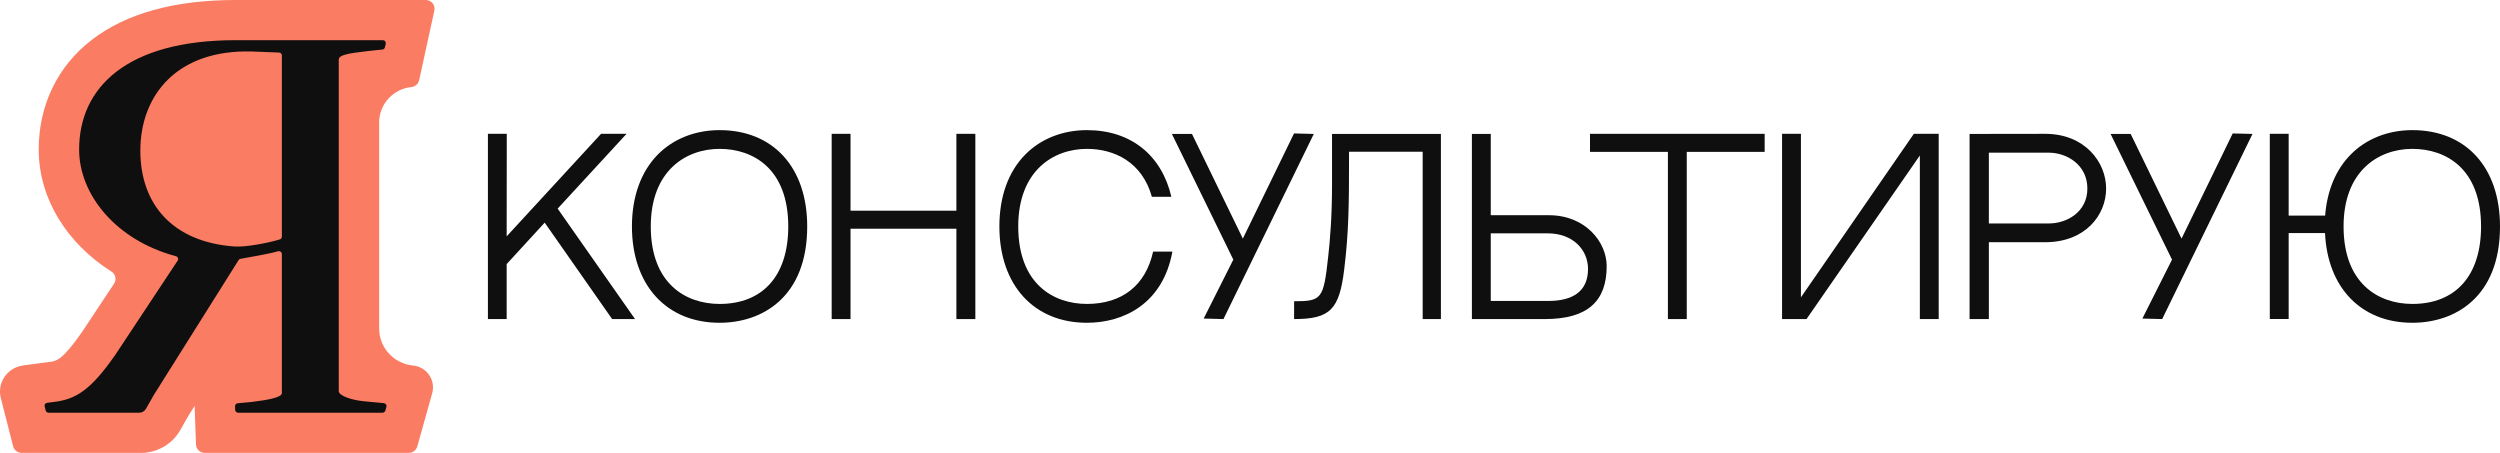 <?xml version="1.0" encoding="UTF-8"?> <svg xmlns="http://www.w3.org/2000/svg" width="138" height="25" viewBox="0 0 138 25" fill="none"> <path d="M33.178 7.387H34.585L30.782 11.516L35.054 17.613H33.79L30.067 12.29L27.968 14.576V17.613H26.933V7.387H27.974L27.968 13.046L33.178 7.387Z" fill="#0F0F0F"></path> <path d="M43.512 12.5C43.512 9.315 41.579 8.218 39.721 8.218C37.856 8.218 35.923 9.429 35.923 12.5C35.923 15.662 37.856 16.777 39.721 16.777C42.094 16.777 43.512 15.236 43.512 12.5ZM44.558 12.5C44.558 16.418 42.059 17.817 39.721 17.817C36.781 17.817 34.883 15.73 34.883 12.5C34.883 10.851 35.38 9.48 36.312 8.53C37.17 7.66 38.382 7.183 39.721 7.183C42.66 7.183 44.558 9.219 44.558 12.5Z" fill="#0F0F0F"></path> <path d="M52.793 12.625H46.949V17.613H45.908V7.387H46.949V11.63H52.793V7.387H53.839V17.613H52.793V12.625Z" fill="#0F0F0F"></path> <path d="M64.716 13.888C64.196 16.754 62.04 17.817 59.998 17.817C57.065 17.817 55.166 15.73 55.166 12.5C55.166 10.851 55.658 9.48 56.596 8.53C57.453 7.66 58.66 7.183 59.998 7.183C62.411 7.183 64.121 8.553 64.659 10.862H63.584C63.041 8.929 61.496 8.218 59.998 8.218C58.14 8.218 56.207 9.429 56.207 12.5C56.207 15.662 58.14 16.777 59.998 16.777C61.937 16.777 63.241 15.753 63.652 13.888H64.716Z" fill="#0F0F0F"></path> <path d="M72.522 7.393L67.535 17.613L66.443 17.584L68.079 14.331L64.688 7.393H65.797L68.605 13.171L71.43 7.365L72.522 7.393Z" fill="#0F0F0F"></path> <path d="M74.466 8.377V8.963C74.466 11.135 74.454 12.824 74.203 14.849C73.934 17.072 73.442 17.613 71.435 17.613C71.435 17.613 71.435 16.816 71.435 16.629C72.956 16.629 73.059 16.504 73.311 14.217C73.414 13.33 73.528 11.931 73.528 10.237V7.393H79.538V17.613H78.532V8.377H74.466Z" fill="#0F0F0F"></path> <path d="M87.659 14.843C87.659 13.808 86.842 12.881 85.441 12.881H82.29V16.612H85.469C86.773 16.612 87.659 16.117 87.659 14.843ZM88.689 14.69C88.689 16.612 87.659 17.613 85.275 17.613H81.249V7.393H82.29V11.88H85.503C87.511 11.88 88.689 13.359 88.689 14.69Z" fill="#0F0F0F"></path> <path d="M93.109 8.383V17.613H92.068V8.383H87.768V7.387H97.409V8.383H93.109Z" fill="#0F0F0F"></path> <path d="M99.719 17.613H98.37V7.387H99.411V16.413L105.644 7.387H107.016V17.613H105.976V8.582L99.719 17.613Z" fill="#0F0F0F"></path> <path d="M115.223 10.407C115.223 9.099 114.091 8.428 113.096 8.428H109.785V12.335H113.096C114.096 12.335 115.223 11.698 115.223 10.407ZM116.258 10.407C116.258 11.88 115.103 13.37 112.896 13.37H109.785V17.613H108.721V7.393L112.89 7.387C115.08 7.387 116.258 8.946 116.258 10.407Z" fill="#0F0F0F"></path> <path d="M124.338 7.393L119.352 17.613L118.259 17.584L119.895 14.331L116.504 7.393H117.613L120.421 13.171L123.246 7.365L124.338 7.393Z" fill="#0F0F0F"></path> <path d="M136.954 12.5C136.954 9.315 135.027 8.218 133.162 8.218C131.298 8.218 129.365 9.429 129.365 12.5C129.365 15.662 131.298 16.777 133.162 16.777C135.535 16.777 136.954 15.236 136.954 12.5ZM138 12.5C138 16.418 135.501 17.817 133.162 17.817C130.337 17.817 128.479 15.884 128.341 12.864H126.334V17.607H125.293V7.387H126.334V11.903H128.347C128.456 10.521 128.936 9.361 129.76 8.53C130.612 7.66 131.824 7.183 133.162 7.183C136.102 7.183 138 9.219 138 12.5Z" fill="#0F0F0F"></path> <path d="M23.857 21.707L23.033 24.647C22.97 24.852 22.782 25 22.564 25H11.304C11.041 25 10.83 24.795 10.818 24.534L10.744 22.407L10.412 22.93L9.949 23.743C9.509 24.517 8.68 25 7.782 25H1.194C0.977 25 0.782 24.846 0.725 24.636L0.044 21.969C-0.167 21.133 0.399 20.297 1.257 20.177L2.669 19.984H2.698C3.104 19.939 3.424 19.904 4.511 18.352L6.295 15.662C6.444 15.434 6.381 15.133 6.152 14.991C3.687 13.433 2.137 10.953 2.137 8.258C2.137 5.801 3.178 3.651 5.065 2.201C6.964 0.739 9.635 0 13.009 0H23.502C23.811 0 24.04 0.284 23.977 0.58L23.136 4.43C23.09 4.629 22.919 4.783 22.707 4.806C21.701 4.908 20.929 5.75 20.929 6.762V18.136C20.929 19.194 21.741 20.075 22.799 20.177C23.554 20.246 24.057 20.979 23.857 21.707Z" fill="#FA7C62"></path> <path d="M12.974 13.609C13.54 13.643 14.73 13.433 15.445 13.216C15.513 13.194 15.559 13.131 15.559 13.063V3.06C15.559 2.974 15.49 2.906 15.405 2.9C15.016 2.883 14.009 2.843 13.901 2.843C9.795 2.724 7.747 5.232 7.747 8.32C7.747 11.249 9.503 13.37 12.974 13.609ZM2.463 22.435C2.441 22.338 2.503 22.247 2.601 22.236L2.938 22.191C4.185 22.054 5.003 21.537 6.358 19.597L9.806 14.388C9.869 14.297 9.818 14.172 9.715 14.143C6.398 13.262 4.368 10.737 4.368 8.257C4.368 4.834 6.987 2.218 13.008 2.218H21.135C21.238 2.218 21.312 2.309 21.295 2.411L21.249 2.61C21.232 2.679 21.175 2.73 21.106 2.735L20.386 2.809C19.139 2.952 18.699 3.037 18.699 3.304V21.593C18.699 21.827 19.356 22.088 20.157 22.157L21.192 22.253C21.289 22.265 21.358 22.361 21.329 22.458L21.272 22.663C21.255 22.731 21.186 22.782 21.117 22.782H13.146C13.054 22.782 12.986 22.714 12.98 22.623L12.974 22.424C12.974 22.338 13.037 22.265 13.123 22.259L13.866 22.191C14.695 22.088 15.559 21.957 15.559 21.696V14.024C15.559 13.916 15.456 13.842 15.348 13.87C14.77 14.036 13.752 14.195 13.277 14.286C13.232 14.291 13.191 14.32 13.169 14.36L8.497 21.793L8.056 22.566C7.982 22.697 7.839 22.782 7.685 22.782H2.681C2.606 22.782 2.538 22.731 2.521 22.657L2.463 22.435Z" fill="#0F0F0F"></path> </svg> 